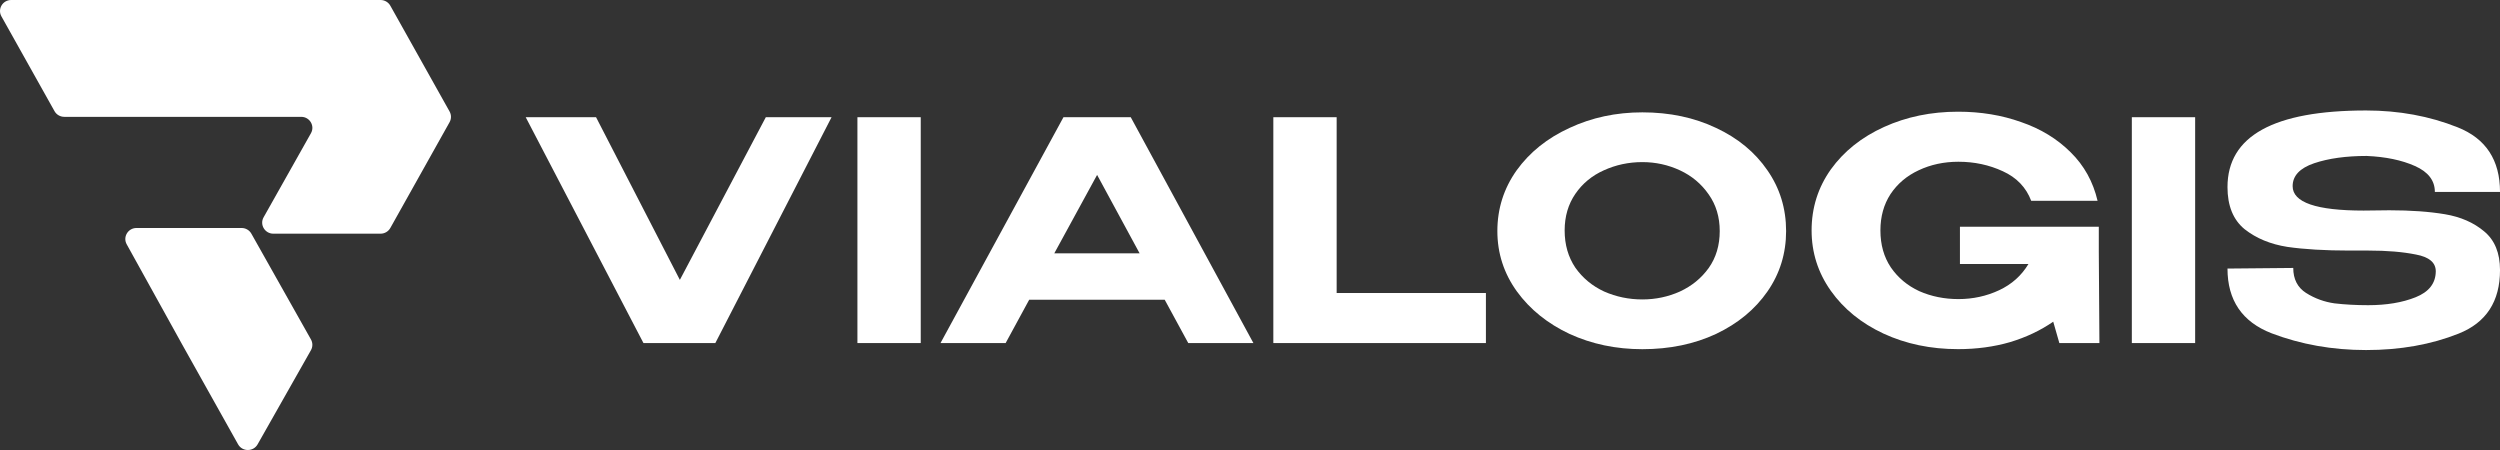 <?xml version="1.0" encoding="UTF-8"?> <svg xmlns="http://www.w3.org/2000/svg" width="200" height="36" viewBox="0 0 200 36" fill="none"><rect x="0" y="0" width="200" height="36" fill="#333333" stroke="none"/><path d="M24.876 28.015L20.608 35.548C20.266 36.152 19.385 36.15 19.046 35.545L14.589 27.586L10.136 19.544C9.811 18.956 10.242 18.239 10.921 18.239H19.328C19.653 18.239 19.952 18.413 20.109 18.693L22.486 22.913L24.877 27.157C25.027 27.424 25.027 27.749 24.876 28.015Z" fill="url(#paint0_linear_376_3459)"></path><path d="M31.226 0.455L35.967 8.921C36.115 9.186 36.115 9.508 35.967 9.774L31.226 18.239C31.068 18.52 30.769 18.695 30.443 18.695H21.869C21.188 18.695 20.757 17.972 21.088 17.384L24.877 10.657C25.208 10.07 24.777 9.347 24.096 9.347H15.085H5.142C4.817 9.347 4.517 9.173 4.36 8.892L0.113 1.308C-0.216 0.721 0.214 0 0.895 0H9.91H15.085H20.32H30.443C30.769 0 31.068 0.174 31.226 0.455Z" fill="url(#paint1_linear_376_3459)"></path><path d="M191.143 16.822C192.856 16.822 194.34 16.928 195.597 17.139C196.853 17.351 197.897 17.807 198.729 18.507C199.577 19.206 200.001 20.24 200.001 21.607C200.001 24.114 198.9 25.807 196.698 26.686C194.495 27.565 192.024 28.004 189.284 28.004C186.592 28.004 184.072 27.557 181.723 26.662C179.374 25.75 178.199 24.024 178.199 21.485L183.46 21.436C183.46 22.332 183.803 22.999 184.488 23.439C185.189 23.878 185.948 24.155 186.763 24.269C187.595 24.366 188.492 24.415 189.455 24.415C190.923 24.415 192.187 24.204 193.248 23.78C194.308 23.357 194.846 22.674 194.862 21.73V21.705C194.862 21.005 194.332 20.558 193.272 20.362C192.228 20.151 190.964 20.045 189.479 20.045H189.455H187.962C186.005 20.045 184.349 19.947 182.995 19.752C181.641 19.54 180.499 19.068 179.569 18.336C178.656 17.587 178.199 16.464 178.199 14.966C178.199 10.881 181.894 8.838 189.284 8.838C191.91 8.838 194.349 9.286 196.6 10.181C198.867 11.076 200.001 12.801 200.001 15.357H194.789C194.789 14.445 194.259 13.754 193.199 13.282C192.138 12.809 190.85 12.541 189.333 12.476C187.685 12.476 186.282 12.671 185.124 13.062C183.982 13.453 183.411 14.063 183.411 14.893C183.411 16.195 185.303 16.846 189.088 16.846L191.143 16.822Z" fill="white"></path><path d="M175.612 27.445H170.547V9.377H175.612V27.445Z" fill="white"></path><path d="M167.953 27.443H164.747L164.258 25.734C163.247 26.434 162.097 26.979 160.808 27.369C159.519 27.744 158.133 27.931 156.648 27.931C154.462 27.931 152.472 27.516 150.678 26.686C148.9 25.856 147.497 24.716 146.469 23.268C145.442 21.819 144.928 20.207 144.928 18.433C144.928 16.627 145.442 14.999 146.469 13.55C147.513 12.101 148.932 10.97 150.727 10.156C152.521 9.342 154.495 8.936 156.648 8.936C158.459 8.936 160.139 9.212 161.689 9.766C163.255 10.303 164.576 11.109 165.653 12.183C166.729 13.241 167.447 14.535 167.806 16.065H162.496C162.089 14.991 161.33 14.201 160.221 13.697C159.128 13.192 157.945 12.94 156.673 12.94C155.515 12.94 154.454 13.168 153.492 13.623C152.546 14.063 151.795 14.698 151.241 15.528C150.702 16.358 150.433 17.326 150.433 18.433C150.433 19.573 150.711 20.558 151.265 21.388C151.836 22.218 152.595 22.853 153.541 23.292C154.503 23.715 155.547 23.927 156.673 23.927C157.831 23.927 158.916 23.691 159.927 23.219C160.939 22.747 161.721 22.047 162.276 21.119H156.795V18.14H167.904V20.142L167.953 27.443Z" fill="white"></path><path d="M131.387 8.988C133.573 8.988 135.539 9.403 137.284 10.233C139.03 11.047 140.4 12.179 141.395 13.627C142.39 15.06 142.888 16.679 142.888 18.486C142.888 20.276 142.39 21.888 141.395 23.32C140.4 24.753 139.03 25.884 137.284 26.714C135.539 27.528 133.573 27.935 131.387 27.935C129.283 27.935 127.342 27.528 125.564 26.714C123.802 25.884 122.399 24.753 121.355 23.32C120.311 21.872 119.789 20.26 119.789 18.486C119.789 16.695 120.303 15.076 121.331 13.627C122.375 12.179 123.786 11.047 125.564 10.233C127.342 9.403 129.283 8.988 131.387 8.988ZM131.387 23.955C132.448 23.955 133.451 23.744 134.397 23.32C135.343 22.881 136.11 22.254 136.697 21.44C137.284 20.61 137.578 19.625 137.578 18.486C137.578 17.363 137.284 16.386 136.697 15.556C136.11 14.71 135.343 14.067 134.397 13.627C133.451 13.188 132.448 12.968 131.387 12.968C130.294 12.968 129.267 13.188 128.304 13.627C127.358 14.05 126.6 14.677 126.029 15.507C125.458 16.337 125.172 17.314 125.172 18.437C125.172 19.577 125.458 20.57 126.029 21.416C126.616 22.246 127.383 22.881 128.329 23.32C129.291 23.744 130.311 23.955 131.387 23.955Z" fill="white"></path><path d="M106.932 9.377V23.441H118.873V27.445H101.867V9.377H106.932Z" fill="white"></path><path d="M100.272 27.445H95.06L93.176 23.978H82.336L80.452 27.445H75.24L85.077 9.377H90.46L100.272 27.445ZM87.768 13.992L84.343 20.266H91.169L87.768 13.992Z" fill="white"></path><path d="M73.659 27.445H68.594V9.377H73.659V27.445Z" fill="white"></path><path d="M51.722 27.445L61.265 9.377L51.722 27.445ZM54.389 22.391L61.265 9.377H66.525L57.227 27.445H51.477L42.057 9.377H47.684L54.389 22.391Z" fill="white"></path><defs><linearGradient id="paint0_linear_376_3459" x1="7.429" y1="2.177" x2="7.429" y2="35.999" gradientUnits="userSpaceOnUse"><stop offset="1" stop-color="white"></stop></linearGradient><linearGradient id="paint1_linear_376_3459" x1="-34.925" y1="2.407" x2="-34.925" y2="39.795" gradientUnits="userSpaceOnUse"><stop offset="0.606" stop-color="white"></stop></linearGradient></defs></svg> 